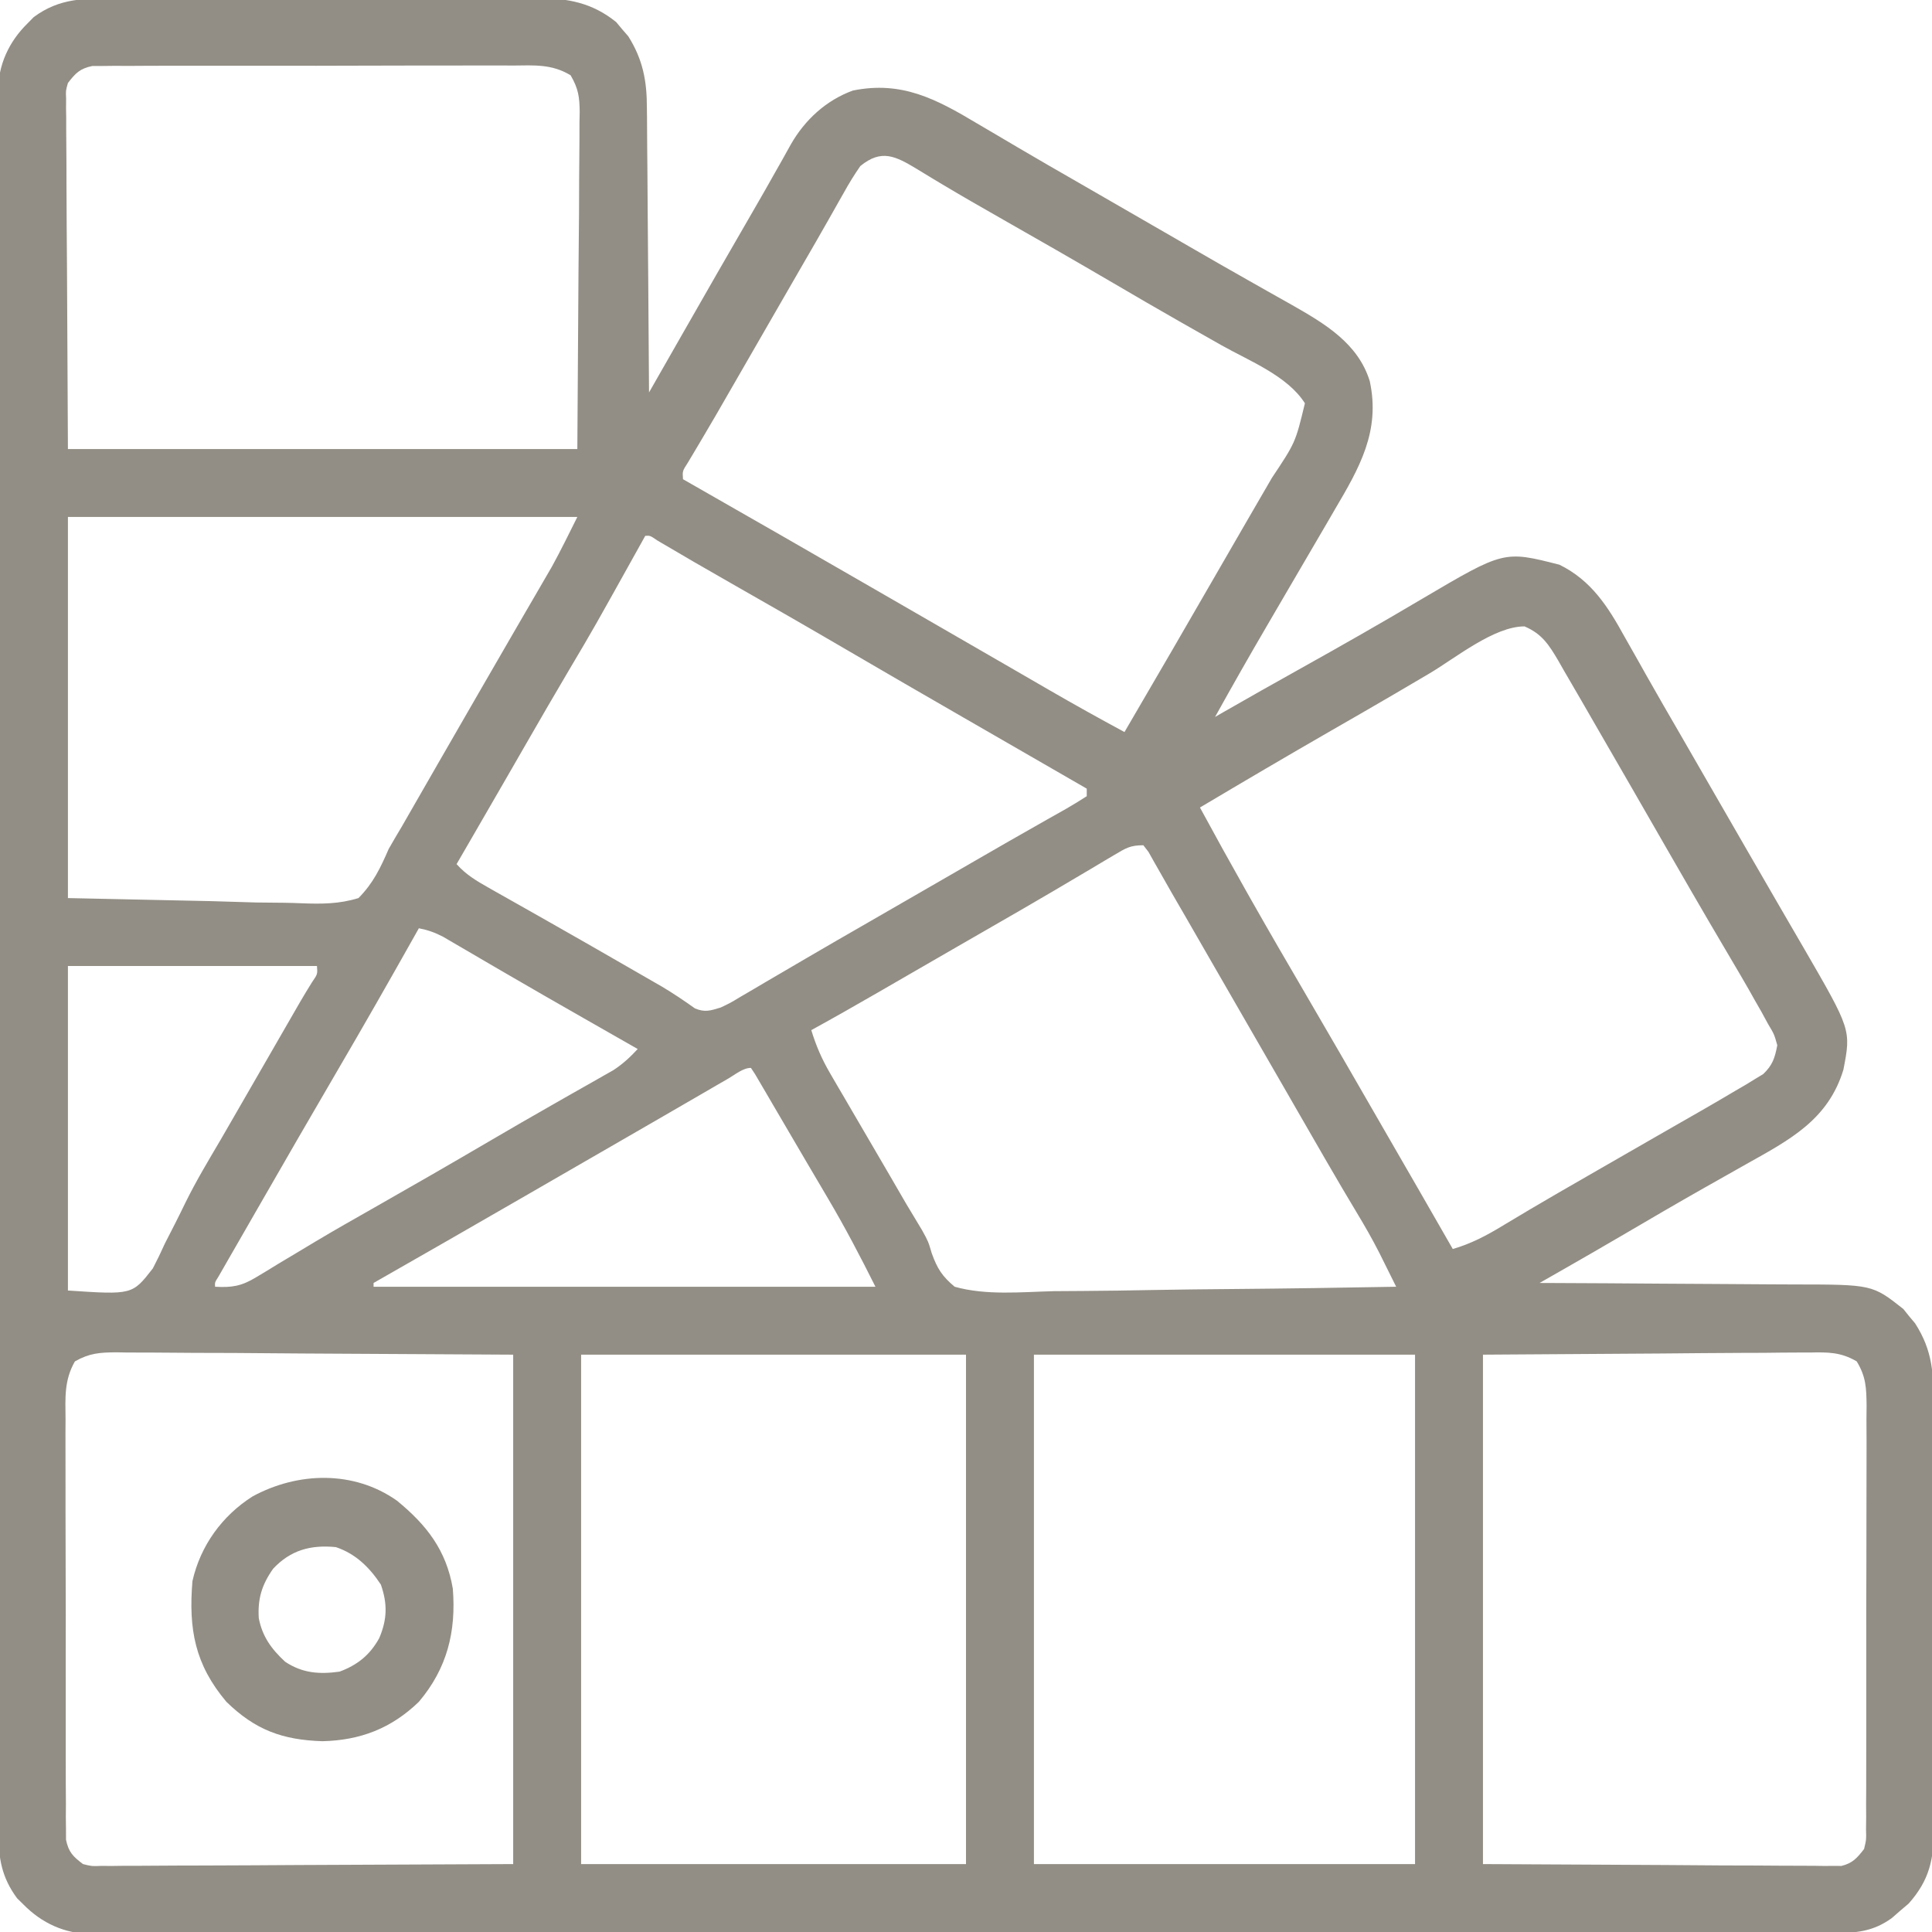 <?xml version="1.0" encoding="UTF-8"?>
<svg version="1.1" xmlns="http://www.w3.org/2000/svg" width="512" height="512">
<path d="M0 0 C1.94 -0.01 1.94 -0.01 3.92 -0.021 C7.453 -0.039 10.986 -0.038 14.519 -0.032 C17.476 -0.029 20.433 -0.035 23.39 -0.041 C30.371 -0.055 37.351 -0.053 44.332 -0.042 C51.516 -0.031 58.7 -0.045 65.884 -0.071 C72.068 -0.094 78.251 -0.1 84.435 -0.094 C88.121 -0.091 91.807 -0.093 95.493 -0.111 C99.608 -0.129 103.722 -0.115 107.836 -0.098 C109.046 -0.107 110.255 -0.117 111.502 -0.127 C119.56 -0.057 125.973 1.117 132.352 6.263 C132.87 6.887 133.388 7.511 133.922 8.154 C134.456 8.768 134.99 9.381 135.54 10.013 C139.426 16.176 140.493 21.903 140.48 29.023 C140.495 30.254 140.495 30.254 140.511 31.509 C140.541 34.193 140.55 36.876 140.559 39.56 C140.576 41.432 140.594 43.304 140.613 45.176 C140.661 50.081 140.691 54.987 140.717 59.893 C140.747 64.907 140.793 69.921 140.838 74.935 C140.924 84.758 140.992 94.581 141.047 104.404 C141.491 103.628 141.934 102.851 142.391 102.051 C144.077 99.098 145.764 96.146 147.451 93.193 C148.173 91.929 148.895 90.664 149.617 89.4 C155.925 78.353 162.251 67.317 168.633 56.314 C170.77 52.628 172.881 48.93 174.961 45.213 C175.404 44.433 175.846 43.653 176.302 42.85 C177.092 41.457 177.873 40.058 178.641 38.651 C182.361 32.153 187.96 26.994 195.047 24.404 C207.955 21.769 217.137 26.62 228.047 33.154 C229.77 34.167 231.493 35.18 233.217 36.192 C234.993 37.237 236.766 38.286 238.54 39.336 C244.015 42.572 249.534 45.734 255.047 48.904 C257.214 50.154 259.381 51.404 261.547 52.654 C263.156 53.582 263.156 53.582 264.797 54.529 C268.047 56.404 271.297 58.279 274.547 60.154 C275.621 60.773 276.695 61.393 277.802 62.031 C279.954 63.273 282.106 64.517 284.258 65.761 C289.288 68.67 294.323 71.567 299.383 74.421 C301.166 75.427 302.947 76.438 304.727 77.449 C306.955 78.713 309.186 79.97 311.422 81.219 C320.1 86.159 328.95 91.374 332.047 101.404 C334.913 114.656 329.344 124.333 322.735 135.529 C322.018 136.761 321.303 137.993 320.588 139.225 C318.77 142.356 316.94 145.48 315.106 148.601 C313.463 151.399 311.83 154.203 310.196 157.006 C308.425 160.043 306.654 163.079 304.878 166.114 C300.172 174.158 295.575 182.259 291.047 190.404 C291.768 189.989 292.489 189.574 293.231 189.146 C300.049 185.234 306.892 181.37 313.758 177.543 C324.551 171.526 335.275 165.413 345.904 159.111 C367.621 146.308 367.621 146.308 382.325 150.064 C390.784 154.227 395.189 161.189 399.61 169.217 C400.831 171.372 402.053 173.526 403.274 175.681 C404.206 177.346 404.206 177.346 405.158 179.044 C408.217 184.484 411.356 189.878 414.485 195.279 C415.745 197.464 417.004 199.648 418.262 201.834 C421.398 207.278 424.537 212.721 427.677 218.162 C428.919 220.314 430.16 222.466 431.4 224.618 C434.298 229.646 437.2 234.671 440.116 239.688 C441.142 241.454 442.166 243.22 443.19 244.986 C444.47 247.193 445.752 249.399 447.038 251.603 C459.613 273.308 459.613 273.308 457.567 283.888 C453.531 297.176 443.336 302.459 431.848 308.895 C428.739 310.637 425.64 312.397 422.54 314.154 C421.911 314.509 421.282 314.865 420.635 315.231 C413.513 319.262 406.451 323.395 399.391 327.535 C394.176 330.59 388.945 333.614 383.695 336.609 C383.053 336.976 382.411 337.343 381.749 337.721 C380.182 338.615 378.615 339.51 377.047 340.404 C378.593 340.41 378.593 340.41 380.169 340.415 C389.908 340.452 399.647 340.51 409.386 340.588 C414.392 340.627 419.398 340.66 424.404 340.675 C429.242 340.69 434.078 340.725 438.915 340.772 C440.755 340.787 442.594 340.795 444.434 340.796 C465.228 340.815 465.228 340.815 473.45 347.299 C473.956 347.932 474.463 348.564 474.985 349.217 C475.772 350.154 475.772 350.154 476.575 351.111 C481.336 358.524 481.484 364.699 481.451 373.373 C481.462 375.315 481.462 375.315 481.472 377.297 C481.49 380.835 481.489 384.372 481.483 387.909 C481.48 390.868 481.486 393.828 481.492 396.788 C481.506 403.773 481.505 410.758 481.493 417.744 C481.482 424.936 481.496 432.127 481.523 439.319 C481.545 445.508 481.552 451.697 481.546 457.886 C481.542 461.576 481.545 465.266 481.562 468.956 C481.58 473.073 481.566 477.189 481.549 481.306 C481.559 482.519 481.568 483.733 481.578 484.983 C481.507 493.14 480.424 498.598 474.864 504.865 C473.748 505.812 473.748 505.812 472.61 506.779 C471.869 507.426 471.127 508.073 470.364 508.74 C465.431 512.284 460.964 512.694 455.021 512.661 C454.214 512.665 453.407 512.668 452.575 512.672 C449.86 512.681 447.145 512.676 444.429 512.671 C442.467 512.675 440.505 512.68 438.543 512.685 C433.143 512.697 427.742 512.697 422.342 512.695 C416.521 512.694 410.7 512.705 404.879 512.715 C393.472 512.732 382.065 512.737 370.657 512.738 C361.387 512.739 352.116 512.743 342.846 512.75 C340.178 512.751 337.51 512.753 334.843 512.755 C334.179 512.755 333.516 512.756 332.833 512.756 C314.176 512.769 295.52 512.776 276.863 512.776 C276.16 512.776 275.456 512.776 274.731 512.775 C271.166 512.775 267.6 512.775 264.034 512.775 C262.972 512.775 262.972 512.775 261.888 512.775 C260.456 512.775 259.024 512.775 257.592 512.775 C235.31 512.773 213.027 512.788 190.745 512.816 C165.716 512.846 140.686 512.864 115.656 512.862 C102.402 512.861 89.148 512.867 75.894 512.888 C64.609 512.906 53.325 512.911 42.041 512.897 C36.282 512.891 30.523 512.89 24.764 512.908 C19.493 512.923 14.223 512.921 8.952 512.903 C7.044 512.9 5.136 512.904 3.229 512.915 C0.636 512.929 -1.956 512.918 -4.548 512.902 C-5.29 512.912 -6.031 512.922 -6.794 512.932 C-13.785 512.837 -19.843 510.109 -24.765 505.092 C-25.308 504.559 -25.851 504.027 -26.41 503.478 C-30.484 498.002 -31.394 492.83 -31.333 486.131 C-31.338 485.322 -31.342 484.513 -31.347 483.679 C-31.359 480.967 -31.35 478.257 -31.34 475.545 C-31.344 473.582 -31.35 471.618 -31.357 469.654 C-31.371 464.258 -31.367 458.862 -31.359 453.466 C-31.355 447.647 -31.367 441.828 -31.377 436.008 C-31.395 424.608 -31.396 413.207 -31.39 401.807 C-31.386 392.542 -31.388 383.277 -31.393 374.013 C-31.394 372.695 -31.395 371.377 -31.395 370.019 C-31.396 368.014 -31.398 366.008 -31.399 364.002 C-31.409 345.353 -31.414 326.704 -31.406 308.056 C-31.406 307.353 -31.406 306.65 -31.405 305.925 C-31.403 300.217 -31.4 294.508 -31.398 288.799 C-31.388 266.53 -31.396 244.261 -31.419 221.992 C-31.445 196.972 -31.458 171.952 -31.451 146.932 C-31.447 133.684 -31.45 120.437 -31.467 107.189 C-31.482 95.912 -31.483 84.636 -31.465 73.359 C-31.457 67.604 -31.455 61.849 -31.47 56.094 C-31.484 50.827 -31.479 45.56 -31.46 40.293 C-31.456 38.387 -31.459 36.48 -31.469 34.574 C-31.482 31.983 -31.471 29.393 -31.453 26.803 C-31.463 26.062 -31.473 25.321 -31.482 24.558 C-31.385 17.57 -28.656 11.511 -23.64 6.592 C-23.108 6.049 -22.575 5.506 -22.027 4.947 C-15.075 -0.225 -8.387 -0.031 0 0 Z M-12.953 22.404 C-13.532 24.416 -13.532 24.416 -13.434 26.568 C-13.439 27.388 -13.445 28.208 -13.45 29.052 C-13.436 29.947 -13.422 30.841 -13.407 31.762 C-13.407 32.724 -13.408 33.686 -13.408 34.677 C-13.405 37.79 -13.375 40.901 -13.343 44.013 C-13.337 45.935 -13.333 47.858 -13.331 49.78 C-13.31 56.904 -13.254 64.029 -13.203 71.154 C-13.12 87.077 -13.038 102.999 -12.953 119.404 C31.597 119.404 76.147 119.404 122.047 119.404 C122.15 103.667 122.254 87.93 122.36 71.717 C122.405 66.75 122.451 61.784 122.498 56.667 C122.515 52.21 122.515 52.21 122.525 47.752 C122.532 45.769 122.55 43.786 122.575 41.803 C122.612 38.796 122.617 35.791 122.615 32.784 C122.633 31.903 122.651 31.021 122.67 30.113 C122.636 26.104 122.321 23.873 120.266 20.357 C115.307 17.348 110.674 17.715 104.977 17.773 C103.754 17.766 102.53 17.759 101.27 17.751 C97.922 17.737 94.576 17.746 91.229 17.765 C87.724 17.782 84.218 17.773 80.713 17.768 C74.827 17.763 68.942 17.779 63.057 17.807 C56.254 17.839 49.453 17.839 42.65 17.822 C36.102 17.806 29.555 17.813 23.007 17.83 C20.222 17.837 17.437 17.836 14.652 17.828 C10.764 17.819 6.877 17.843 2.989 17.871 C1.833 17.864 0.677 17.858 -0.514 17.851 C-1.573 17.864 -2.631 17.876 -3.722 17.889 C-5.1 17.894 -5.1 17.894 -6.507 17.898 C-9.762 18.571 -10.953 19.788 -12.953 22.404 Z M197.047 44.404 C195.424 46.744 194.038 48.985 192.672 51.467 C192.253 52.203 191.834 52.94 191.402 53.699 C190.461 55.352 189.525 57.008 188.593 58.667 C186.342 62.654 184.044 66.613 181.75 70.575 C179.831 73.892 177.917 77.212 176.004 80.533 C172.669 86.326 169.331 92.118 165.991 97.908 C164.739 100.08 163.486 102.253 162.234 104.425 C161.657 105.426 161.08 106.427 160.485 107.459 C159.646 108.916 159.646 108.916 158.79 110.403 C157.556 112.528 156.31 114.645 155.055 116.757 C154.413 117.839 153.771 118.922 153.11 120.037 C152.23 121.509 152.23 121.509 151.333 123.01 C149.89 125.245 149.89 125.245 150.047 127.404 C150.759 127.81 151.471 128.216 152.205 128.635 C168.438 137.896 184.648 147.195 200.83 156.545 C207.306 160.287 213.786 164.023 220.265 167.76 C225.28 170.652 230.295 173.546 235.306 176.447 C237.064 177.464 238.822 178.481 240.581 179.498 C242.774 180.766 244.967 182.036 247.159 183.306 C253.735 187.108 260.362 190.8 267.047 194.404 C275.484 179.977 283.879 165.528 292.219 151.045 C294.522 147.046 296.83 143.05 299.146 139.059 C300.179 137.28 301.21 135.5 302.241 133.72 C303.534 131.489 304.829 129.259 306.125 127.03 C312.358 117.677 312.358 117.677 314.86 107.279 C310.274 100.005 300.076 96.034 292.777 91.915 C289.664 90.158 286.557 88.39 283.45 86.623 C282.507 86.087 282.507 86.087 281.546 85.541 C275.686 82.207 269.863 78.813 264.047 75.404 C254.082 69.568 244.066 63.826 234.028 58.117 C228.883 55.188 223.75 52.247 218.672 49.205 C217.888 48.735 217.103 48.266 216.295 47.782 C214.895 46.939 213.498 46.09 212.106 45.233 C206.331 41.753 202.658 39.835 197.047 44.404 Z M-12.953 137.404 C-12.953 170.734 -12.953 204.064 -12.953 238.404 C-0.413 238.672 12.127 238.94 25.047 239.217 C30.968 239.394 30.968 239.394 37.008 239.575 C40.573 239.619 40.573 239.619 44.137 239.645 C45.715 239.665 47.292 239.71 48.869 239.777 C54.198 239.989 58.92 239.986 64.047 238.404 C67.94 234.476 69.837 230.481 72.047 225.404 C73.202 223.376 74.377 221.359 75.583 219.361 C76.76 217.314 77.936 215.266 79.11 213.217 C80.089 211.514 81.068 209.811 82.047 208.108 C83.052 206.36 84.056 204.612 85.06 202.864 C87.598 198.446 90.143 194.034 92.69 189.622 C93.927 187.479 95.163 185.336 96.399 183.192 C99.297 178.164 102.2 173.138 105.116 168.12 C106.142 166.354 107.166 164.588 108.19 162.822 C109.47 160.615 110.752 158.409 112.038 156.205 C112.621 155.198 113.204 154.191 113.805 153.154 C114.565 151.847 114.565 151.847 115.341 150.513 C117.702 146.21 119.852 141.794 122.047 137.404 C77.497 137.404 32.947 137.404 -12.953 137.404 Z M140.047 142.404 C139.676 143.072 139.304 143.741 138.921 144.429 C126.324 167.055 126.324 167.055 119.946 177.803 C116.115 184.265 112.36 190.77 108.61 197.279 C107.972 198.385 107.335 199.492 106.678 200.632 C105.412 202.83 104.146 205.028 102.879 207.226 C100.129 211.997 97.37 216.764 94.61 221.529 C94.143 222.335 93.677 223.14 93.196 223.97 C92.147 225.781 91.097 227.593 90.047 229.404 C92.541 232.2 95.3 233.837 98.551 235.67 C99.672 236.305 100.794 236.941 101.949 237.596 C102.545 237.932 103.142 238.267 103.757 238.612 C105.63 239.665 107.5 240.724 109.369 241.784 C111.307 242.884 113.245 243.983 115.185 245.081 C121.907 248.885 128.605 252.733 135.297 256.592 C136.36 257.202 137.423 257.813 138.518 258.442 C139.523 259.021 140.528 259.6 141.563 260.197 C142.506 260.739 143.449 261.281 144.42 261.839 C147.449 263.643 150.356 265.595 153.222 267.647 C155.857 268.74 157.347 268.237 160.047 267.404 C162.654 266.159 162.654 266.159 165.309 264.552 C166.332 263.956 167.355 263.36 168.409 262.746 C169.506 262.097 170.604 261.448 171.735 260.779 C172.897 260.099 174.059 259.42 175.221 258.742 C177.636 257.332 180.048 255.92 182.459 254.505 C187.971 251.273 193.51 248.091 199.047 244.904 C201.205 243.659 203.363 242.415 205.52 241.17 C211.066 237.97 216.612 234.771 222.159 231.573 C224.351 230.308 226.542 229.043 228.732 227.776 C233.778 224.86 238.83 221.956 243.903 219.088 C244.798 218.579 245.692 218.07 246.614 217.546 C248.278 216.6 249.945 215.66 251.615 214.727 C253.459 213.676 255.259 212.548 257.047 211.404 C257.047 210.744 257.047 210.084 257.047 209.404 C256.07 208.84 256.07 208.84 255.073 208.265 C254.149 207.732 253.226 207.199 252.274 206.65 C251.235 206.051 250.196 205.451 249.125 204.833 C246.791 203.487 244.456 202.14 242.122 200.793 C236.208 197.38 230.292 193.969 224.375 190.56 C213.958 184.558 203.551 178.538 193.172 172.467 C183.099 166.575 172.978 160.77 162.837 154.996 C156.296 151.27 149.783 147.503 143.304 143.669 C141.333 142.323 141.333 142.323 140.047 142.404 Z M347.922 178.842 C345.819 180.079 343.714 181.316 341.61 182.552 C340.532 183.186 339.455 183.82 338.344 184.473 C332.888 187.669 327.404 190.815 321.922 193.967 C310.243 200.688 298.63 207.518 287.047 214.404 C290.988 221.667 294.98 228.898 299.047 236.092 C299.606 237.079 300.164 238.067 300.739 239.084 C305.32 247.166 309.984 255.197 314.677 263.214 C320.868 273.794 326.989 284.416 333.108 295.038 C335.133 298.553 337.16 302.067 339.188 305.58 C339.529 306.17 339.869 306.76 340.22 307.368 C341.855 310.201 343.49 313.034 345.125 315.866 C348.11 321.039 351.09 326.215 354.047 331.404 C358.91 329.994 363.003 327.833 367.297 325.217 C368.814 324.309 370.331 323.403 371.848 322.498 C372.677 322.003 373.505 321.508 374.358 320.998 C379.374 318.025 384.432 315.125 389.485 312.217 C390.578 311.586 391.672 310.956 392.798 310.306 C397.994 307.31 403.193 304.319 408.398 301.339 C410.165 300.327 411.932 299.313 413.698 298.299 C415.908 297.031 418.119 295.766 420.332 294.503 C423.252 292.826 426.153 291.124 429.047 289.404 C429.929 288.891 430.81 288.378 431.719 287.85 C432.527 287.353 433.336 286.857 434.168 286.345 C434.873 285.921 435.577 285.496 436.303 285.059 C438.794 282.696 439.41 280.758 440.047 277.404 C439.231 274.496 439.231 274.496 437.575 271.724 C437.006 270.678 436.437 269.632 435.852 268.553 C435.256 267.514 434.661 266.475 434.047 265.404 C433.528 264.481 433.009 263.557 432.474 262.606 C430.879 259.814 429.25 257.045 427.61 254.279 C426.37 252.17 425.13 250.061 423.891 247.951 C423.257 246.873 422.623 245.794 421.969 244.683 C418.823 239.314 415.716 233.922 412.61 228.529 C411.99 227.454 411.37 226.38 410.732 225.272 C407.546 219.746 404.365 214.217 401.188 208.685 C398.078 203.274 394.957 197.869 391.824 192.471 C390.648 190.44 389.475 188.407 388.306 186.372 C386.69 183.563 385.058 180.764 383.422 177.967 C382.713 176.723 382.713 176.723 381.99 175.455 C379.536 171.299 377.672 168.353 373.047 166.404 C364.999 166.404 354.748 174.794 347.922 178.842 Z M264.418 226.939 C263.01 227.771 263.01 227.771 261.573 228.619 C260.554 229.228 259.535 229.838 258.485 230.467 C256.294 231.762 254.102 233.056 251.911 234.349 C250.776 235.021 249.641 235.693 248.472 236.385 C243.06 239.575 237.617 242.709 232.172 245.842 C230.01 247.088 227.847 248.334 225.684 249.58 C224.602 250.203 223.519 250.827 222.404 251.469 C218.915 253.48 215.428 255.494 211.942 257.51 C210.765 258.189 209.589 258.869 208.412 259.549 C206.195 260.83 203.978 262.112 201.761 263.394 C195.886 266.787 189.991 270.135 184.047 273.404 C185.312 277.539 186.852 281.103 189.032 284.834 C189.631 285.865 190.229 286.896 190.846 287.958 C191.49 289.054 192.134 290.15 192.797 291.279 C193.469 292.431 194.14 293.584 194.811 294.737 C196.196 297.115 197.584 299.491 198.975 301.865 C200.958 305.25 202.933 308.639 204.907 312.029 C209.085 319.274 209.085 319.274 213.41 326.431 C215.047 329.404 215.047 329.404 215.969 332.526 C217.439 336.597 218.699 338.608 222.047 341.404 C230.432 343.76 239.718 342.791 248.325 342.576 C250.938 342.554 253.551 342.536 256.164 342.524 C262.331 342.487 268.495 342.389 274.661 342.268 C281.684 342.134 288.707 342.068 295.73 342.008 C310.171 341.883 324.609 341.672 339.047 341.404 C338.095 339.486 337.142 337.569 336.188 335.653 C335.657 334.585 335.126 333.517 334.579 332.417 C332.729 328.778 330.721 325.271 328.61 321.779 C327.739 320.317 326.869 318.855 326 317.392 C325.531 316.602 325.061 315.811 324.577 314.996 C321.634 310.008 318.75 304.986 315.86 299.967 C315.223 298.86 314.585 297.754 313.928 296.615 C312.62 294.343 311.311 292.071 310.003 289.799 C306.237 283.261 302.465 276.726 298.693 270.191 C295.795 265.169 292.898 260.145 290.005 255.12 C288.988 253.354 287.971 251.588 286.954 249.822 C285.683 247.617 284.414 245.411 283.145 243.205 C281.999 241.217 280.85 239.231 279.695 237.248 C278.578 235.319 277.475 233.381 276.388 231.435 C275.864 230.517 275.341 229.6 274.801 228.654 C274.112 227.424 274.112 227.424 273.409 226.17 C272.96 225.587 272.51 225.004 272.047 224.404 C268.556 224.404 267.385 225.172 264.418 226.939 Z M80.047 246.404 C79.727 246.975 79.406 247.546 79.076 248.135 C72.29 260.214 65.424 272.242 58.426 284.2 C51.578 295.903 44.808 307.651 38.047 319.404 C37.445 320.45 36.842 321.497 36.221 322.575 C34.515 325.537 32.812 328.502 31.11 331.467 C30.595 332.359 30.081 333.252 29.551 334.172 C28.855 335.387 28.855 335.387 28.145 336.627 C27.738 337.336 27.33 338.045 26.911 338.775 C25.969 340.244 25.969 340.244 26.047 341.404 C30.512 341.663 33.085 341.227 36.899 338.904 C37.818 338.355 38.737 337.806 39.684 337.24 C40.67 336.634 41.656 336.028 42.672 335.404 C44.83 334.111 46.989 332.819 49.149 331.529 C50.277 330.851 51.405 330.173 52.568 329.474 C57.758 326.371 63.02 323.393 68.279 320.408 C78.583 314.557 88.845 308.638 99.066 302.645 C104.419 299.509 109.788 296.405 115.18 293.338 C116.971 292.316 118.761 291.295 120.551 290.273 C122.256 289.303 123.964 288.339 125.673 287.376 C126.709 286.785 127.745 286.193 128.813 285.584 C129.729 285.065 130.644 284.547 131.587 284.013 C134.091 282.375 136.016 280.591 138.047 278.404 C137.335 277.998 136.623 277.592 135.89 277.173 C133.114 275.59 130.338 274.005 127.563 272.421 C126.304 271.702 125.045 270.984 123.786 270.266 C116.688 266.217 109.599 262.153 102.54 258.037 C101.351 257.345 100.163 256.654 98.975 255.963 C96.723 254.651 94.473 253.335 92.226 252.015 C91.208 251.423 90.19 250.831 89.141 250.22 C87.806 249.438 87.806 249.438 86.444 248.641 C84.278 247.523 82.429 246.863 80.047 246.404 Z M-12.953 256.404 C-12.953 284.784 -12.953 313.164 -12.953 342.404 C4.111 343.547 4.111 343.547 9.559 336.533 C10.685 334.378 11.741 332.186 12.735 329.967 C13.644 328.182 14.554 326.397 15.47 324.616 C16.408 322.773 17.316 320.917 18.221 319.057 C21.035 313.341 24.316 307.891 27.547 302.404 C28.784 300.266 30.018 298.127 31.25 295.986 C31.867 294.917 32.484 293.848 33.12 292.746 C34.803 289.828 36.485 286.91 38.167 283.991 C39.545 281.6 40.924 279.209 42.302 276.818 C43.273 275.134 44.243 273.45 45.213 271.765 C46.098 270.231 46.098 270.231 47 268.666 C47.776 267.319 47.776 267.319 48.568 265.946 C49.596 264.18 50.655 262.433 51.738 260.7 C53.213 258.555 53.213 258.555 53.047 256.404 C31.267 256.404 9.487 256.404 -12.953 256.404 Z M162.176 286.158 C161.141 286.757 160.105 287.357 159.038 287.974 C157.341 288.96 157.341 288.96 155.61 289.967 C154.43 290.65 153.249 291.334 152.069 292.017 C149.612 293.44 147.156 294.863 144.7 296.287 C139.155 299.502 133.601 302.702 128.047 305.904 C125.887 307.15 123.727 308.396 121.567 309.642 C119.959 310.57 119.959 310.57 118.319 311.516 C115.003 313.43 111.687 315.344 108.372 317.26 C94.95 325.01 81.512 332.73 68.047 340.404 C68.047 340.734 68.047 341.064 68.047 341.404 C111.937 341.404 155.827 341.404 201.047 341.404 C197.054 333.417 193.017 325.69 188.485 318.029 C187.887 317.013 187.289 315.996 186.674 314.949 C185.429 312.834 184.184 310.721 182.936 308.608 C181.043 305.397 179.161 302.178 177.282 298.959 C176.1 296.94 174.917 294.922 173.735 292.904 C173.178 291.948 172.621 290.993 172.047 290.008 C171.535 289.138 171.024 288.269 170.497 287.373 C169.821 286.219 169.821 286.219 169.132 285.043 C168.774 284.502 168.416 283.961 168.047 283.404 C165.98 283.404 163.889 285.164 162.176 286.158 Z M-11.097 361.185 C-13.967 366.163 -13.641 370.823 -13.584 376.475 C-13.591 377.698 -13.598 378.921 -13.605 380.181 C-13.619 383.529 -13.611 386.875 -13.591 390.222 C-13.575 393.728 -13.584 397.233 -13.589 400.739 C-13.593 406.624 -13.578 412.509 -13.55 418.395 C-13.517 425.197 -13.518 431.999 -13.535 438.801 C-13.551 445.349 -13.544 451.897 -13.527 458.444 C-13.52 461.229 -13.521 464.014 -13.528 466.799 C-13.537 470.687 -13.514 474.575 -13.486 478.463 C-13.493 479.619 -13.499 480.775 -13.506 481.966 C-13.493 483.024 -13.48 484.083 -13.467 485.173 C-13.464 486.092 -13.462 487.011 -13.459 487.958 C-12.781 491.232 -11.605 492.413 -8.953 494.404 C-6.654 494.987 -6.654 494.987 -4.144 494.885 C-3.181 494.891 -2.218 494.896 -1.226 494.902 C-0.173 494.887 0.881 494.873 1.966 494.858 C3.097 494.859 4.227 494.859 5.392 494.86 C9.053 494.857 12.714 494.826 16.375 494.795 C18.635 494.789 20.895 494.785 23.154 494.782 C31.535 494.761 39.916 494.706 48.297 494.654 C67.025 494.572 85.752 494.489 105.047 494.404 C105.047 449.854 105.047 405.304 105.047 359.404 C77.235 359.249 77.235 359.249 48.86 359.092 C43.006 359.046 37.152 359.001 31.121 358.954 C25.872 358.937 25.872 358.937 20.623 358.927 C18.286 358.919 15.948 358.902 13.611 358.876 C10.07 358.84 6.53 358.835 2.988 358.836 C1.947 358.818 0.907 358.8 -0.165 358.782 C-4.535 358.813 -7.251 359.007 -11.097 361.185 Z M123.047 359.404 C123.047 403.954 123.047 448.504 123.047 494.404 C156.707 494.404 190.367 494.404 225.047 494.404 C225.047 449.854 225.047 405.304 225.047 359.404 C191.387 359.404 157.727 359.404 123.047 359.404 Z M243.047 359.404 C243.047 403.954 243.047 448.504 243.047 494.404 C276.377 494.404 309.707 494.404 344.047 494.404 C344.047 449.854 344.047 405.304 344.047 359.404 C310.717 359.404 277.387 359.404 243.047 359.404 Z M362.047 359.404 C362.047 403.954 362.047 448.504 362.047 494.404 C377.97 494.487 393.892 494.569 410.297 494.654 C415.325 494.69 420.353 494.727 425.533 494.764 C430.039 494.778 430.039 494.778 434.546 494.786 C436.553 494.792 438.561 494.806 440.568 494.826 C443.608 494.856 446.648 494.86 449.689 494.858 C451.03 494.88 451.03 494.88 452.399 494.902 C453.219 494.896 454.039 494.891 454.884 494.885 C455.951 494.891 455.951 494.891 457.04 494.896 C460.009 494.168 461.201 492.798 463.047 490.404 C463.646 487.92 463.646 487.92 463.562 485.173 C463.581 483.586 463.581 483.586 463.601 481.966 C463.594 480.81 463.588 479.654 463.581 478.463 C463.589 477.241 463.598 476.02 463.607 474.761 C463.626 471.414 463.626 468.067 463.618 464.72 C463.612 461.924 463.62 459.129 463.627 456.333 C463.644 449.737 463.641 443.14 463.624 436.544 C463.607 429.742 463.623 422.941 463.655 416.139 C463.682 410.296 463.689 404.453 463.68 398.61 C463.676 395.122 463.678 391.634 463.698 388.145 C463.72 384.255 463.701 380.365 463.678 376.475 C463.69 375.321 463.702 374.167 463.714 372.978 C463.658 368.249 463.578 365.279 461.094 361.185 C456.855 358.707 453.498 358.738 448.667 358.836 C447.715 358.836 446.763 358.835 445.782 358.835 C442.707 358.838 439.634 358.876 436.559 358.916 C434.658 358.923 432.757 358.928 430.856 358.931 C423.815 358.957 416.775 359.027 409.735 359.092 C386.13 359.246 386.13 359.246 362.047 359.404 Z " fill="#928e85" transform="translate(30.953,-0.404)"/>
<path d="M0 0 C7.885 6.448 13.081 13.136 14.812 23.312 C15.725 34.735 13.295 44.473 5.812 53.312 C-1.474 60.348 -9.691 63.519 -19.75 63.75 C-30.341 63.409 -37.527 60.778 -45.188 53.312 C-53.523 43.421 -55.248 34.103 -54.188 21.312 C-52.063 11.939 -46.33 4.001 -38.25 -1.125 C-26.272 -7.637 -11.438 -8.073 0 0 Z M-32.805 18.043 C-35.785 22.261 -36.93 25.979 -36.609 31.141 C-35.661 36.024 -33.275 39.304 -29.625 42.688 C-25.04 45.744 -20.539 46.057 -15.188 45.312 C-10.408 43.518 -7.167 40.91 -4.688 36.438 C-2.58 31.455 -2.467 27.39 -4.25 22.25 C-7.263 17.682 -10.946 14.06 -16.188 12.312 C-22.841 11.66 -28.191 13.106 -32.805 18.043 Z " fill="#928e85" transform="translate(105.188,397.688)"/>
</svg>

